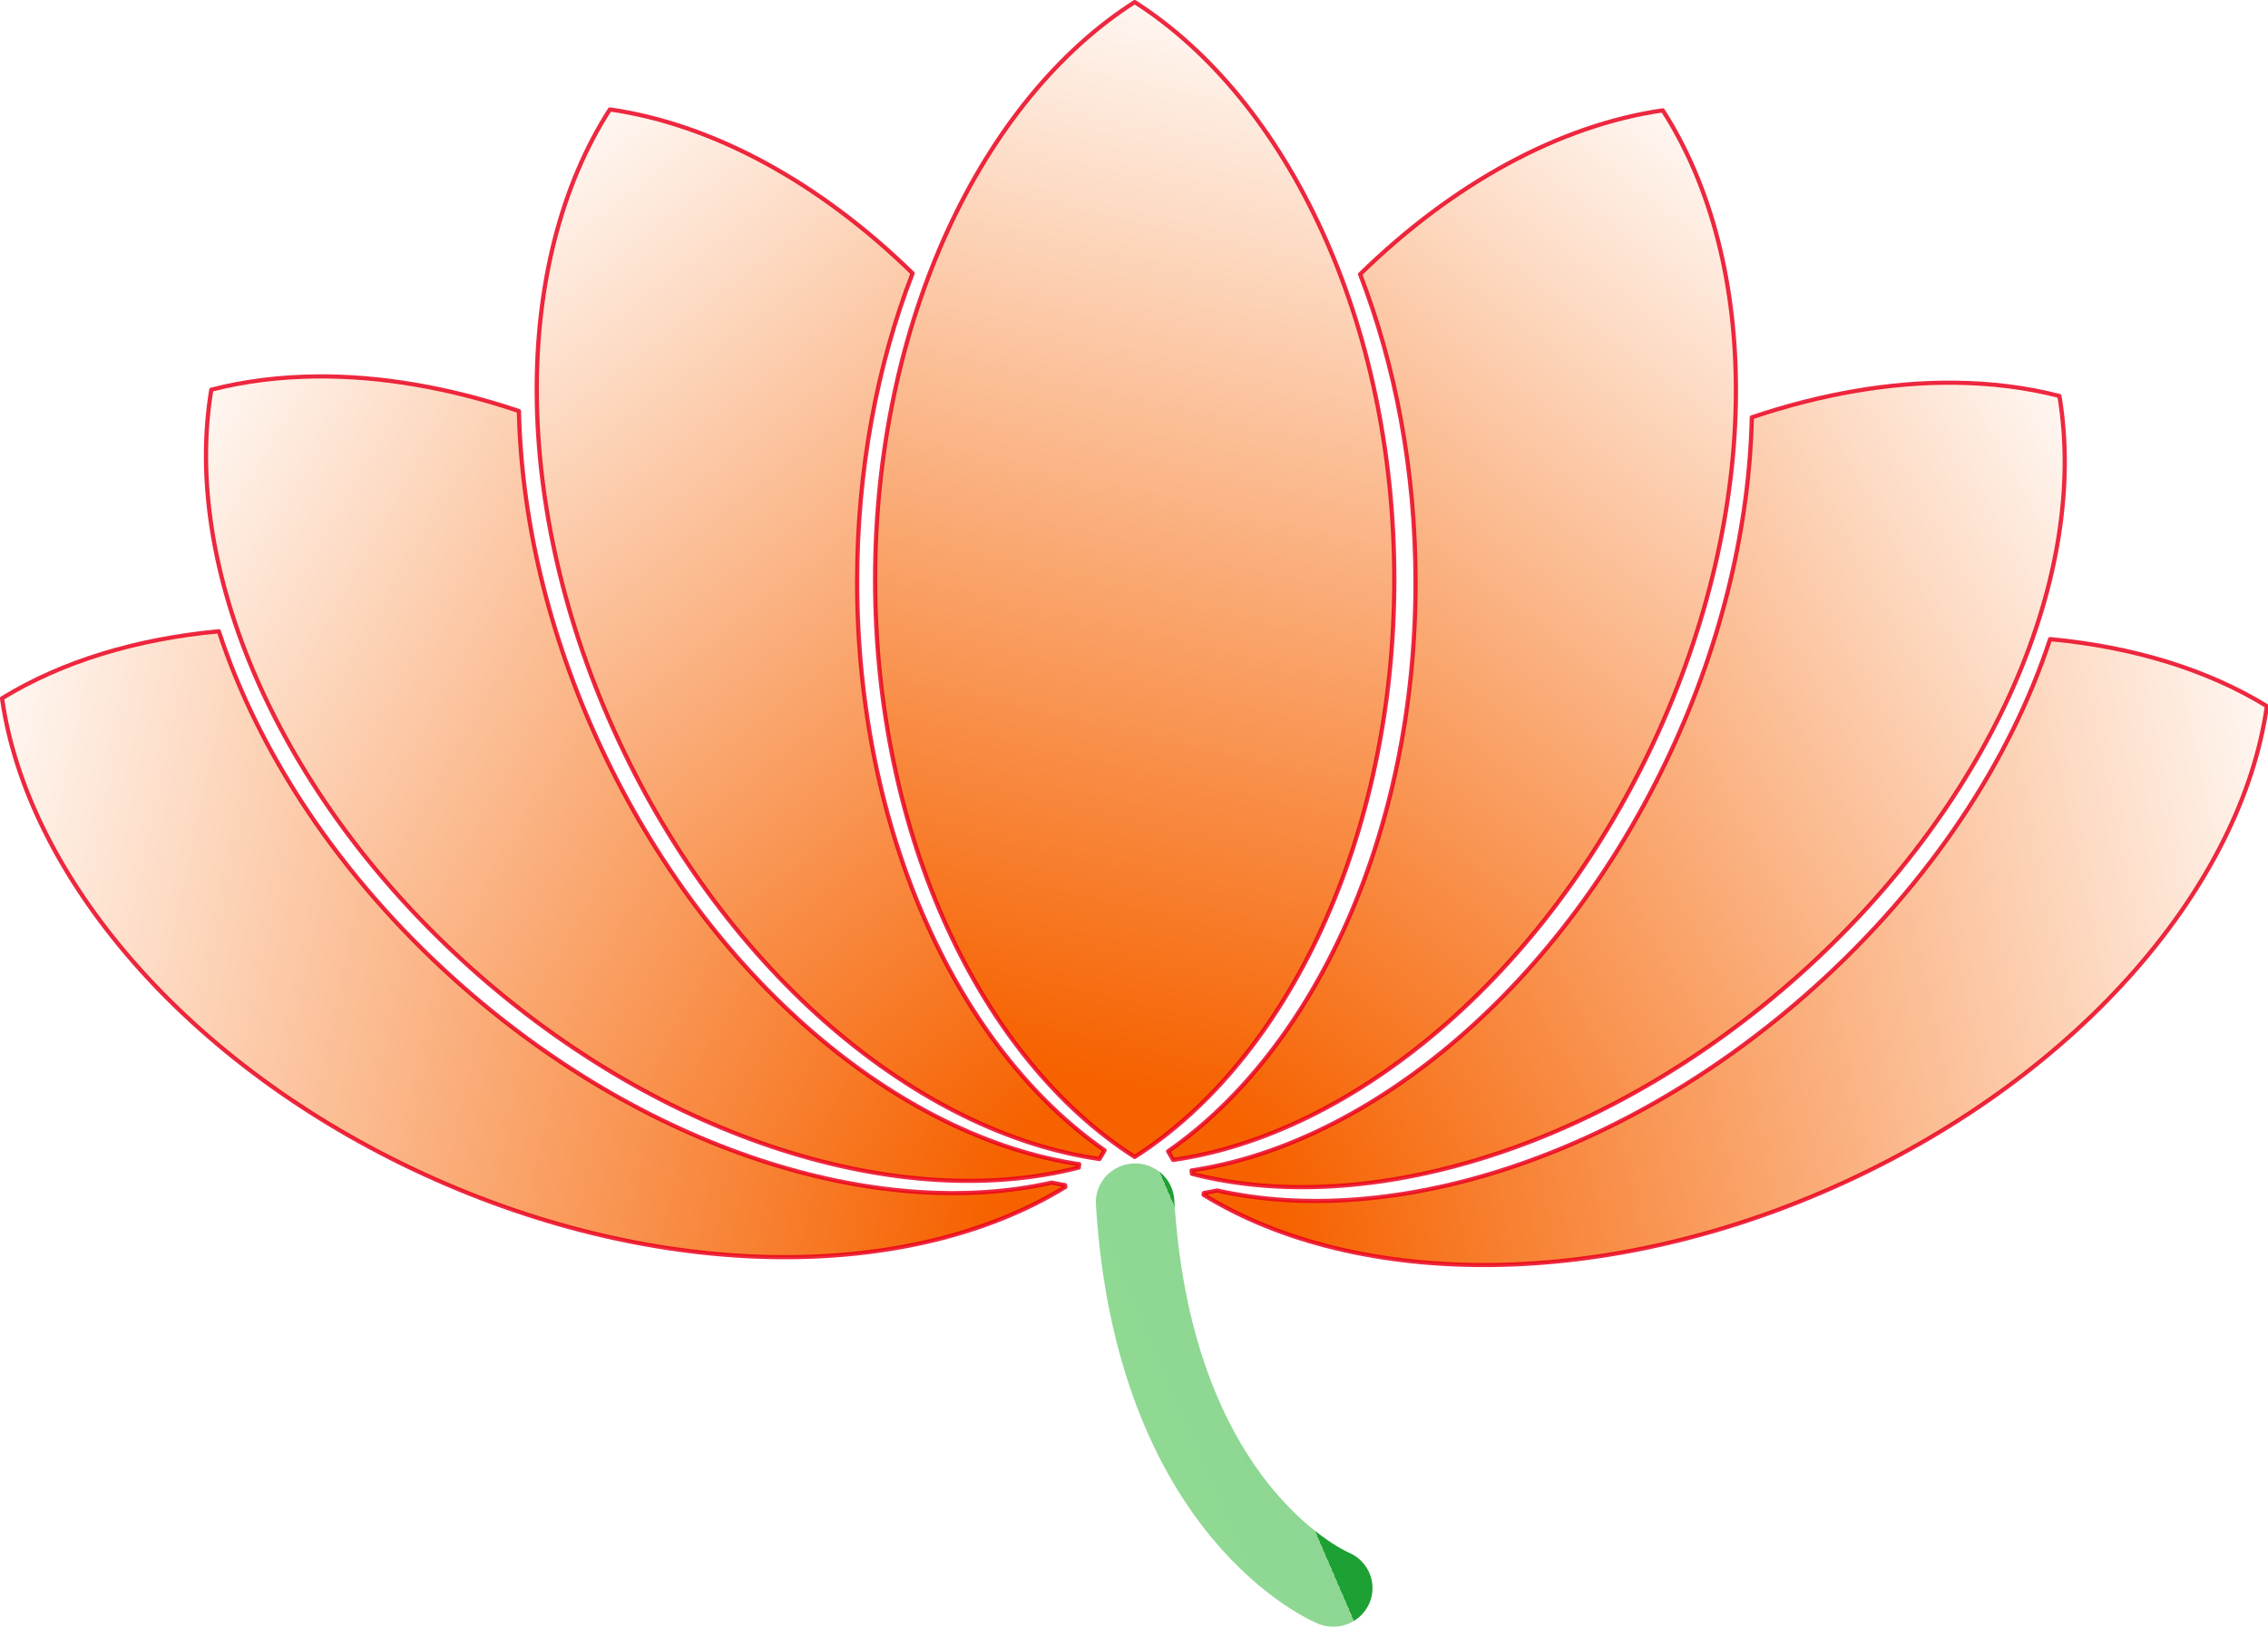 <?xml version="1.0" encoding="UTF-8" standalone="no"?>
<!-- Created with Inkscape (http://www.inkscape.org/) -->
<svg
   xmlns:dc="http://purl.org/dc/elements/1.1/"
   xmlns:cc="http://creativecommons.org/ns#"
   xmlns:rdf="http://www.w3.org/1999/02/22-rdf-syntax-ns#"
   xmlns:svg="http://www.w3.org/2000/svg"
   xmlns="http://www.w3.org/2000/svg"
   xmlns:xlink="http://www.w3.org/1999/xlink"
   xmlns:sodipodi="http://sodipodi.sourceforge.net/DTD/sodipodi-0.dtd"
   xmlns:inkscape="http://www.inkscape.org/namespaces/inkscape"
   height="518.811"
   id="svg1399"
   inkscape:version="0.45+devel"
   sodipodi:docbase="C:\Documents and Settings\ybkani\Desktop"
   sodipodi:docname="lotas_yogesh_kanitkar_01.svg"
   sodipodi:version="0.32"
   width="722.731"
   inkscape:output_extension="org.inkscape.output.svg.inkscape"
   version="1.0">
  <defs
     id="defs3">
    <linearGradient
       id="linearGradient2083">
      <stop
         id="stop2085"
         offset="0"
         style="stop-color:#00941a;stop-opacity:0.888;" />
      <stop
         id="stop2091"
         offset="0"
         style="stop-color:#00a30d;stop-opacity:0.443;" />
      <stop
         id="stop2087"
         offset="1"
         style="stop-color:#00b300;stop-opacity:0.429;" />
    </linearGradient>
    <linearGradient
       id="linearGradient2171"
       inkscape:collect="always">
      <stop
         id="stop2173"
         offset="0"
         style="stop-color:#f66200;stop-opacity:1;" />
      <stop
         id="stop2175"
         offset="1"
         style="stop-color:#f66200;stop-opacity:0;" />
    </linearGradient>
    <linearGradient
       gradientTransform="scale(0.827,1.209)"
       gradientUnits="userSpaceOnUse"
       id="linearGradient2177"
       inkscape:collect="always"
       x1="321.625"
       x2="361.426"
       xlink:href="#linearGradient2171"
       y1="486.255"
       y2="117.905" />
    <linearGradient
       gradientTransform="scale(0.827,1.209)"
       gradientUnits="userSpaceOnUse"
       id="linearGradient2181"
       inkscape:collect="always"
       x1="321.625"
       x2="361.426"
       xlink:href="#linearGradient2171"
       y1="486.255"
       y2="117.905" />
    <linearGradient
       gradientTransform="matrix(0.551,0,0,1.189,66.857,10.587)"
       gradientUnits="userSpaceOnUse"
       id="linearGradient2184"
       inkscape:collect="always"
       x1="321.625"
       x2="361.426"
       xlink:href="#linearGradient2171"
       y1="486.255"
       y2="117.905" />
    <linearGradient
       gradientTransform="matrix(0.551,0,0,1.189,-53.273,-7.73)"
       gradientUnits="userSpaceOnUse"
       id="linearGradient2188"
       inkscape:collect="always"
       x1="321.625"
       x2="361.426"
       xlink:href="#linearGradient2171"
       y1="486.255"
       y2="117.905" />
    <linearGradient
       gradientTransform="matrix(0.5,0.23,-0.496,1.08,353.27,-30.094)"
       gradientUnits="userSpaceOnUse"
       id="linearGradient2192"
       inkscape:collect="always"
       x1="321.625"
       x2="361.426"
       xlink:href="#linearGradient2171"
       y1="486.255"
       y2="117.905" />
    <linearGradient
       gradientTransform="matrix(0.371,0.407,-0.879,0.801,591.275,39.026)"
       gradientUnits="userSpaceOnUse"
       id="linearGradient2210"
       inkscape:collect="always"
       x1="321.625"
       x2="361.426"
       xlink:href="#linearGradient2171"
       y1="486.255"
       y2="117.905" />
    <linearGradient
       gradientTransform="matrix(0.551,0,0,1.189,139.857,-118.963)"
       gradientUnits="userSpaceOnUse"
       id="linearGradient2214"
       inkscape:collect="always"
       x1="321.625"
       x2="361.426"
       xlink:href="#linearGradient2171"
       y1="486.255"
       y2="117.905" />
    <linearGradient
       gradientTransform="matrix(0.5,0.23,-0.496,1.08,434.365,-158.492)"
       gradientUnits="userSpaceOnUse"
       id="linearGradient2218"
       inkscape:collect="always"
       x1="321.625"
       x2="361.426"
       xlink:href="#linearGradient2171"
       y1="486.255"
       y2="117.905" />
    <linearGradient
       gradientTransform="matrix(0.371,0.407,-0.879,0.801,592.523,38.663)"
       gradientUnits="userSpaceOnUse"
       id="linearGradient2223"
       inkscape:collect="always"
       x1="321.625"
       x2="361.426"
       xlink:href="#linearGradient2171"
       y1="486.255"
       y2="117.905" />
    <linearGradient
       gradientTransform="matrix(0.5,0.23,-0.496,1.08,342,-33.314)"
       gradientUnits="userSpaceOnUse"
       id="linearGradient2225"
       inkscape:collect="always"
       x1="321.625"
       x2="361.426"
       xlink:href="#linearGradient2171"
       y1="486.255"
       y2="117.905" />
    <linearGradient
       gradientTransform="matrix(0.5,0.23,-0.496,1.08,337.17,-33.314)"
       gradientUnits="userSpaceOnUse"
       id="linearGradient3056"
       inkscape:collect="always"
       x1="321.625"
       x2="361.426"
       xlink:href="#linearGradient2171"
       y1="486.255"
       y2="117.905" />
    <linearGradient
       gradientTransform="matrix(0.371,0.407,-0.879,0.801,483.426,27.551)"
       gradientUnits="userSpaceOnUse"
       id="linearGradient3059"
       inkscape:collect="always"
       x1="321.625"
       x2="361.426"
       xlink:href="#linearGradient2171"
       y1="486.255"
       y2="117.905" />
    <linearGradient
       gradientTransform="matrix(0.371,0.407,-0.879,0.801,481.816,25.941)"
       gradientUnits="userSpaceOnUse"
       id="linearGradient3064"
       inkscape:collect="always"
       x1="321.625"
       x2="361.426"
       xlink:href="#linearGradient2171"
       y1="486.255"
       y2="117.905" />
    <linearGradient
       gradientTransform="matrix(0.371,0.407,-0.879,0.801,695.967,-82.286)"
       gradientUnits="userSpaceOnUse"
       id="linearGradient3069"
       inkscape:collect="always"
       x1="321.625"
       x2="361.426"
       xlink:href="#linearGradient2171"
       y1="486.255"
       y2="117.905" />
    <linearGradient
       gradientTransform="matrix(0.233,0.499,-1.077,0.503,642.951,144.958)"
       gradientUnits="userSpaceOnUse"
       id="linearGradient3073"
       inkscape:collect="always"
       x1="321.625"
       x2="361.426"
       xlink:href="#linearGradient2171"
       y1="486.255"
       y2="117.905" />
    <linearGradient
       gradientTransform="matrix(0.5,0.23,-0.496,1.08,226.156,-42.778)"
       gradientUnits="userSpaceOnUse"
       id="linearGradient3078"
       inkscape:collect="always"
       x1="321.625"
       x2="361.426"
       xlink:href="#linearGradient2171"
       y1="486.255"
       y2="117.905" />
    <linearGradient
       gradientTransform="matrix(0.551,0,0,1.189,-53,-5.391)"
       gradientUnits="userSpaceOnUse"
       id="linearGradient3083"
       inkscape:collect="always"
       x1="321.625"
       x2="361.426"
       xlink:href="#linearGradient2171"
       y1="486.255"
       y2="117.905" />
    <linearGradient
       gradientTransform="matrix(0.233,0.499,-1.077,0.503,862.186,42.19)"
       gradientUnits="userSpaceOnUse"
       id="linearGradient3088"
       inkscape:collect="always"
       x1="321.625"
       x2="361.426"
       xlink:href="#linearGradient2171"
       y1="486.255"
       y2="117.905" />
    <linearGradient
       gradientTransform="matrix(-0.5,0.23,0.496,1.08,312.597,-158.855)"
       gradientUnits="userSpaceOnUse"
       id="linearGradient3092"
       inkscape:collect="always"
       x1="321.625"
       x2="361.426"
       xlink:href="#linearGradient2171"
       y1="486.255"
       y2="117.905" />
    <linearGradient
       gradientTransform="matrix(-0.371,0.407,0.879,0.801,50.254,-84.724)"
       gradientUnits="userSpaceOnUse"
       id="linearGradient3096"
       inkscape:collect="always"
       x1="321.625"
       x2="361.426"
       xlink:href="#linearGradient2171"
       y1="486.255"
       y2="117.905" />
    <linearGradient
       gradientTransform="matrix(-0.233,0.499,1.077,0.503,-116.665,39.14)"
       gradientUnits="userSpaceOnUse"
       id="linearGradient3100"
       inkscape:collect="always"
       x1="321.625"
       x2="361.426"
       xlink:href="#linearGradient2171"
       y1="486.255"
       y2="117.905" />
    <linearGradient
       gradientTransform="matrix(0.233,0.499,-1.077,0.503,1354.38,257.816)"
       gradientUnits="userSpaceOnUse"
       id="linearGradient3102"
       inkscape:collect="always"
       x1="321.625"
       x2="361.426"
       xlink:href="#linearGradient2171"
       y1="486.255"
       y2="117.905" />
    <linearGradient
       gradientTransform="matrix(0.767,0,0,1.304,7.286,-1.143)"
       gradientUnits="userSpaceOnUse"
       id="linearGradient2089"
       inkscape:collect="always"
       x1="517.409"
       x2="415.491"
       xlink:href="#linearGradient2083"
       y1="428.595"
       y2="502.433" />
    <linearGradient
       gradientTransform="matrix(0.551,0,0,1.189,139.857,-118.963)"
       gradientUnits="userSpaceOnUse"
       id="linearGradient2105"
       inkscape:collect="always"
       x1="321.625"
       x2="361.426"
       xlink:href="#linearGradient2171"
       y1="486.255"
       y2="117.905" />
    <linearGradient
       gradientTransform="matrix(0.5,0.23,-0.496,1.08,434.365,-158.492)"
       gradientUnits="userSpaceOnUse"
       id="linearGradient2107"
       inkscape:collect="always"
       x1="321.625"
       x2="361.426"
       xlink:href="#linearGradient2171"
       y1="486.255"
       y2="117.905" />
    <linearGradient
       gradientTransform="matrix(0.371,0.407,-0.879,0.801,695.967,-82.286)"
       gradientUnits="userSpaceOnUse"
       id="linearGradient2109"
       inkscape:collect="always"
       x1="321.625"
       x2="361.426"
       xlink:href="#linearGradient2171"
       y1="486.255"
       y2="117.905" />
    <linearGradient
       gradientTransform="matrix(0.233,0.499,-1.077,0.503,862.186,42.19)"
       gradientUnits="userSpaceOnUse"
       id="linearGradient2111"
       inkscape:collect="always"
       x1="321.625"
       x2="361.426"
       xlink:href="#linearGradient2171"
       y1="486.255"
       y2="117.905" />
    <linearGradient
       gradientTransform="matrix(-0.5,0.23,0.496,1.08,312.597,-158.855)"
       gradientUnits="userSpaceOnUse"
       id="linearGradient2113"
       inkscape:collect="always"
       x1="321.625"
       x2="361.426"
       xlink:href="#linearGradient2171"
       y1="486.255"
       y2="117.905" />
    <linearGradient
       gradientTransform="matrix(-0.371,0.407,0.879,0.801,50.254,-84.724)"
       gradientUnits="userSpaceOnUse"
       id="linearGradient2115"
       inkscape:collect="always"
       x1="321.625"
       x2="361.426"
       xlink:href="#linearGradient2171"
       y1="486.255"
       y2="117.905" />
    <linearGradient
       gradientTransform="matrix(-0.233,0.499,1.077,0.503,-116.665,39.14)"
       gradientUnits="userSpaceOnUse"
       id="linearGradient2117"
       inkscape:collect="always"
       x1="321.625"
       x2="361.426"
       xlink:href="#linearGradient2171"
       y1="486.255"
       y2="117.905" />
    <linearGradient
       gradientTransform="matrix(0.767,0,0,1.304,7.286,-1.143)"
       gradientUnits="userSpaceOnUse"
       id="linearGradient2119"
       inkscape:collect="always"
       x1="517.409"
       x2="415.491"
       xlink:href="#linearGradient2083"
       y1="428.595"
       y2="502.433" />
  </defs>
  <sodipodi:namedview
     bordercolor="#666666"
     borderopacity="1.0"
     id="base"
     inkscape:current-layer="layer1"
     inkscape:cx="371.45721"
     inkscape:cy="766.13892"
     inkscape:document-units="px"
     inkscape:pageopacity="0.0"
     inkscape:pageshadow="2"
     inkscape:window-height="804"
     inkscape:window-width="1152"
     inkscape:window-x="-4"
     inkscape:window-y="-4"
     inkscape:zoom="0.70000000"
     pagecolor="#ffffff"
     showgrid="true" />
  <g
     id="layer1"
     inkscape:groupmode="layer"
     inkscape:label="Layer 1"
     transform="translate(-15,-3.362)">
    <g
       id="g2095"
       transform="matrix(0.834,0,0,0.821,65.629,-39.052)">
      <path
         d="M 372.857,52.457 C 314.477,90.354 273.666,176.49 273.666,276.663 C 273.666,376.836 314.477,462.942 372.857,500.839 C 431.237,462.942 472.049,376.836 472.049,276.663 C 472.049,176.49 431.237,90.354 372.857,52.457 z"
         id="path2212"
         style="fill:url(#linearGradient2105);fill-opacity:1;fill-rule:evenodd;stroke:#e9001d;stroke-width:1.618;stroke-linecap:round;stroke-linejoin:round;stroke-miterlimit:0;stroke-opacity:0.838" />
      <path
         d="M 574.626,94.508 C 535.221,100.281 494.466,122.86 458.97,158.133 C 472.443,193.524 480.157,234.346 480.157,277.82 C 480.157,375.262 441.465,459.237 385.626,498.633 C 386.288,499.742 386.876,500.923 387.563,502.008 C 456.43,491.919 529.464,430.674 571.251,339.633 C 613.038,248.592 611.875,153.303 574.626,94.508 z"
         id="path2216"
         style="fill:url(#linearGradient2107);fill-opacity:1;fill-rule:evenodd;stroke:#e9001d;stroke-width:1.618;stroke-linecap:round;stroke-linejoin:round;stroke-miterlimit:0;stroke-opacity:0.838" />
      <path
         d="M 686.057,200.242 C 661.512,199.986 635.226,204.592 608.651,213.679 C 607.722,255.021 597.664,299.923 577.494,343.867 C 535.865,434.564 463.225,495.65 394.588,506.086 C 394.655,506.517 394.674,506.968 394.744,507.398 C 462.077,525.027 553.2,497.179 627.244,429.711 C 701.289,362.242 737.49,274.075 726.182,205.398 C 713.557,202.093 700.087,200.388 686.057,200.242 z"
         id="path3067"
         style="fill:url(#linearGradient2109);fill-opacity:1;fill-rule:evenodd;stroke:#e9001d;stroke-width:1.618;stroke-linecap:round;stroke-linejoin:round;stroke-miterlimit:0;stroke-opacity:0.838" />
      <path
         d="M 722.61,299.794 C 707.55,346.583 676.842,394.609 632.328,435.169 C 559.921,501.145 471.243,529.131 404.391,513.856 C 402.695,514.174 400.988,514.568 399.297,514.825 C 399.254,515.064 399.205,515.305 399.172,515.544 C 458.209,552.408 553.5,552.956 644.266,510.575 C 735.032,468.194 795.815,394.756 805.453,325.825 C 782.531,311.512 754.08,302.768 722.61,299.794 z"
         id="path3086"
         style="fill:url(#linearGradient2111);fill-opacity:1;fill-rule:evenodd;stroke:#e9001d;stroke-width:1.618;stroke-linecap:round;stroke-linejoin:round;stroke-miterlimit:0;stroke-opacity:0.838" />
      <path
         d="M 172.336,94.145 C 211.741,99.918 252.496,122.497 287.992,157.77 C 274.518,193.161 266.804,233.984 266.804,277.458 C 266.804,374.899 305.496,458.874 361.336,498.27 C 360.673,499.379 360.085,500.561 359.398,501.645 C 290.532,491.556 217.498,430.311 175.711,339.27 C 133.923,248.229 135.087,152.94 172.336,94.145 z"
         id="path3090"
         style="fill:url(#linearGradient2113);fill-opacity:1;fill-rule:evenodd;stroke:#e9001d;stroke-width:1.618;stroke-linecap:round;stroke-linejoin:round;stroke-miterlimit:0;stroke-opacity:0.838" />
      <path
         d="M 60.164,197.803 C 84.709,197.547 110.995,202.154 137.571,211.241 C 138.499,252.582 148.557,297.485 168.727,341.428 C 210.356,432.125 282.996,493.212 351.633,503.647 C 351.566,504.079 351.548,504.529 351.477,504.96 C 284.145,522.588 193.022,494.741 118.977,427.272 C 44.932,359.804 8.732,271.636 20.039,202.96 C 32.664,199.654 46.134,197.95 60.164,197.803 z"
         id="path3094"
         style="fill:url(#linearGradient2115);fill-opacity:1;fill-rule:evenodd;stroke:#e9001d;stroke-width:1.618;stroke-linecap:round;stroke-linejoin:round;stroke-miterlimit:0;stroke-opacity:0.838" />
      <path
         d="M 22.912,296.744 C 37.971,343.533 68.68,391.559 113.193,432.119 C 185.601,498.095 274.278,526.081 341.13,510.806 C 342.826,511.124 344.533,511.518 346.224,511.775 C 346.267,512.014 346.316,512.255 346.349,512.494 C 287.312,549.358 192.021,549.906 101.255,507.525 C 10.489,465.144 -50.293,391.706 -59.932,322.775 C -37.01,308.462 -8.558,299.718 22.912,296.744 z"
         id="path3098"
         style="fill:url(#linearGradient2117);fill-opacity:1;fill-rule:evenodd;stroke:#e9001d;stroke-width:1.618;stroke-linecap:round;stroke-linejoin:round;stroke-miterlimit:0;stroke-opacity:0.838" />
      <path
         d="M 373,518.362 C 380.286,639.791 448.714,668.219 448.714,668.219"
         id="path1322"
         style="fill:none;fill-opacity:0.75;fill-rule:evenodd;stroke:url(#linearGradient2119);stroke-width:30;stroke-linecap:round;stroke-linejoin:miter;stroke-miterlimit:4;stroke-opacity:1" />
    </g>
  </g>
</svg>
